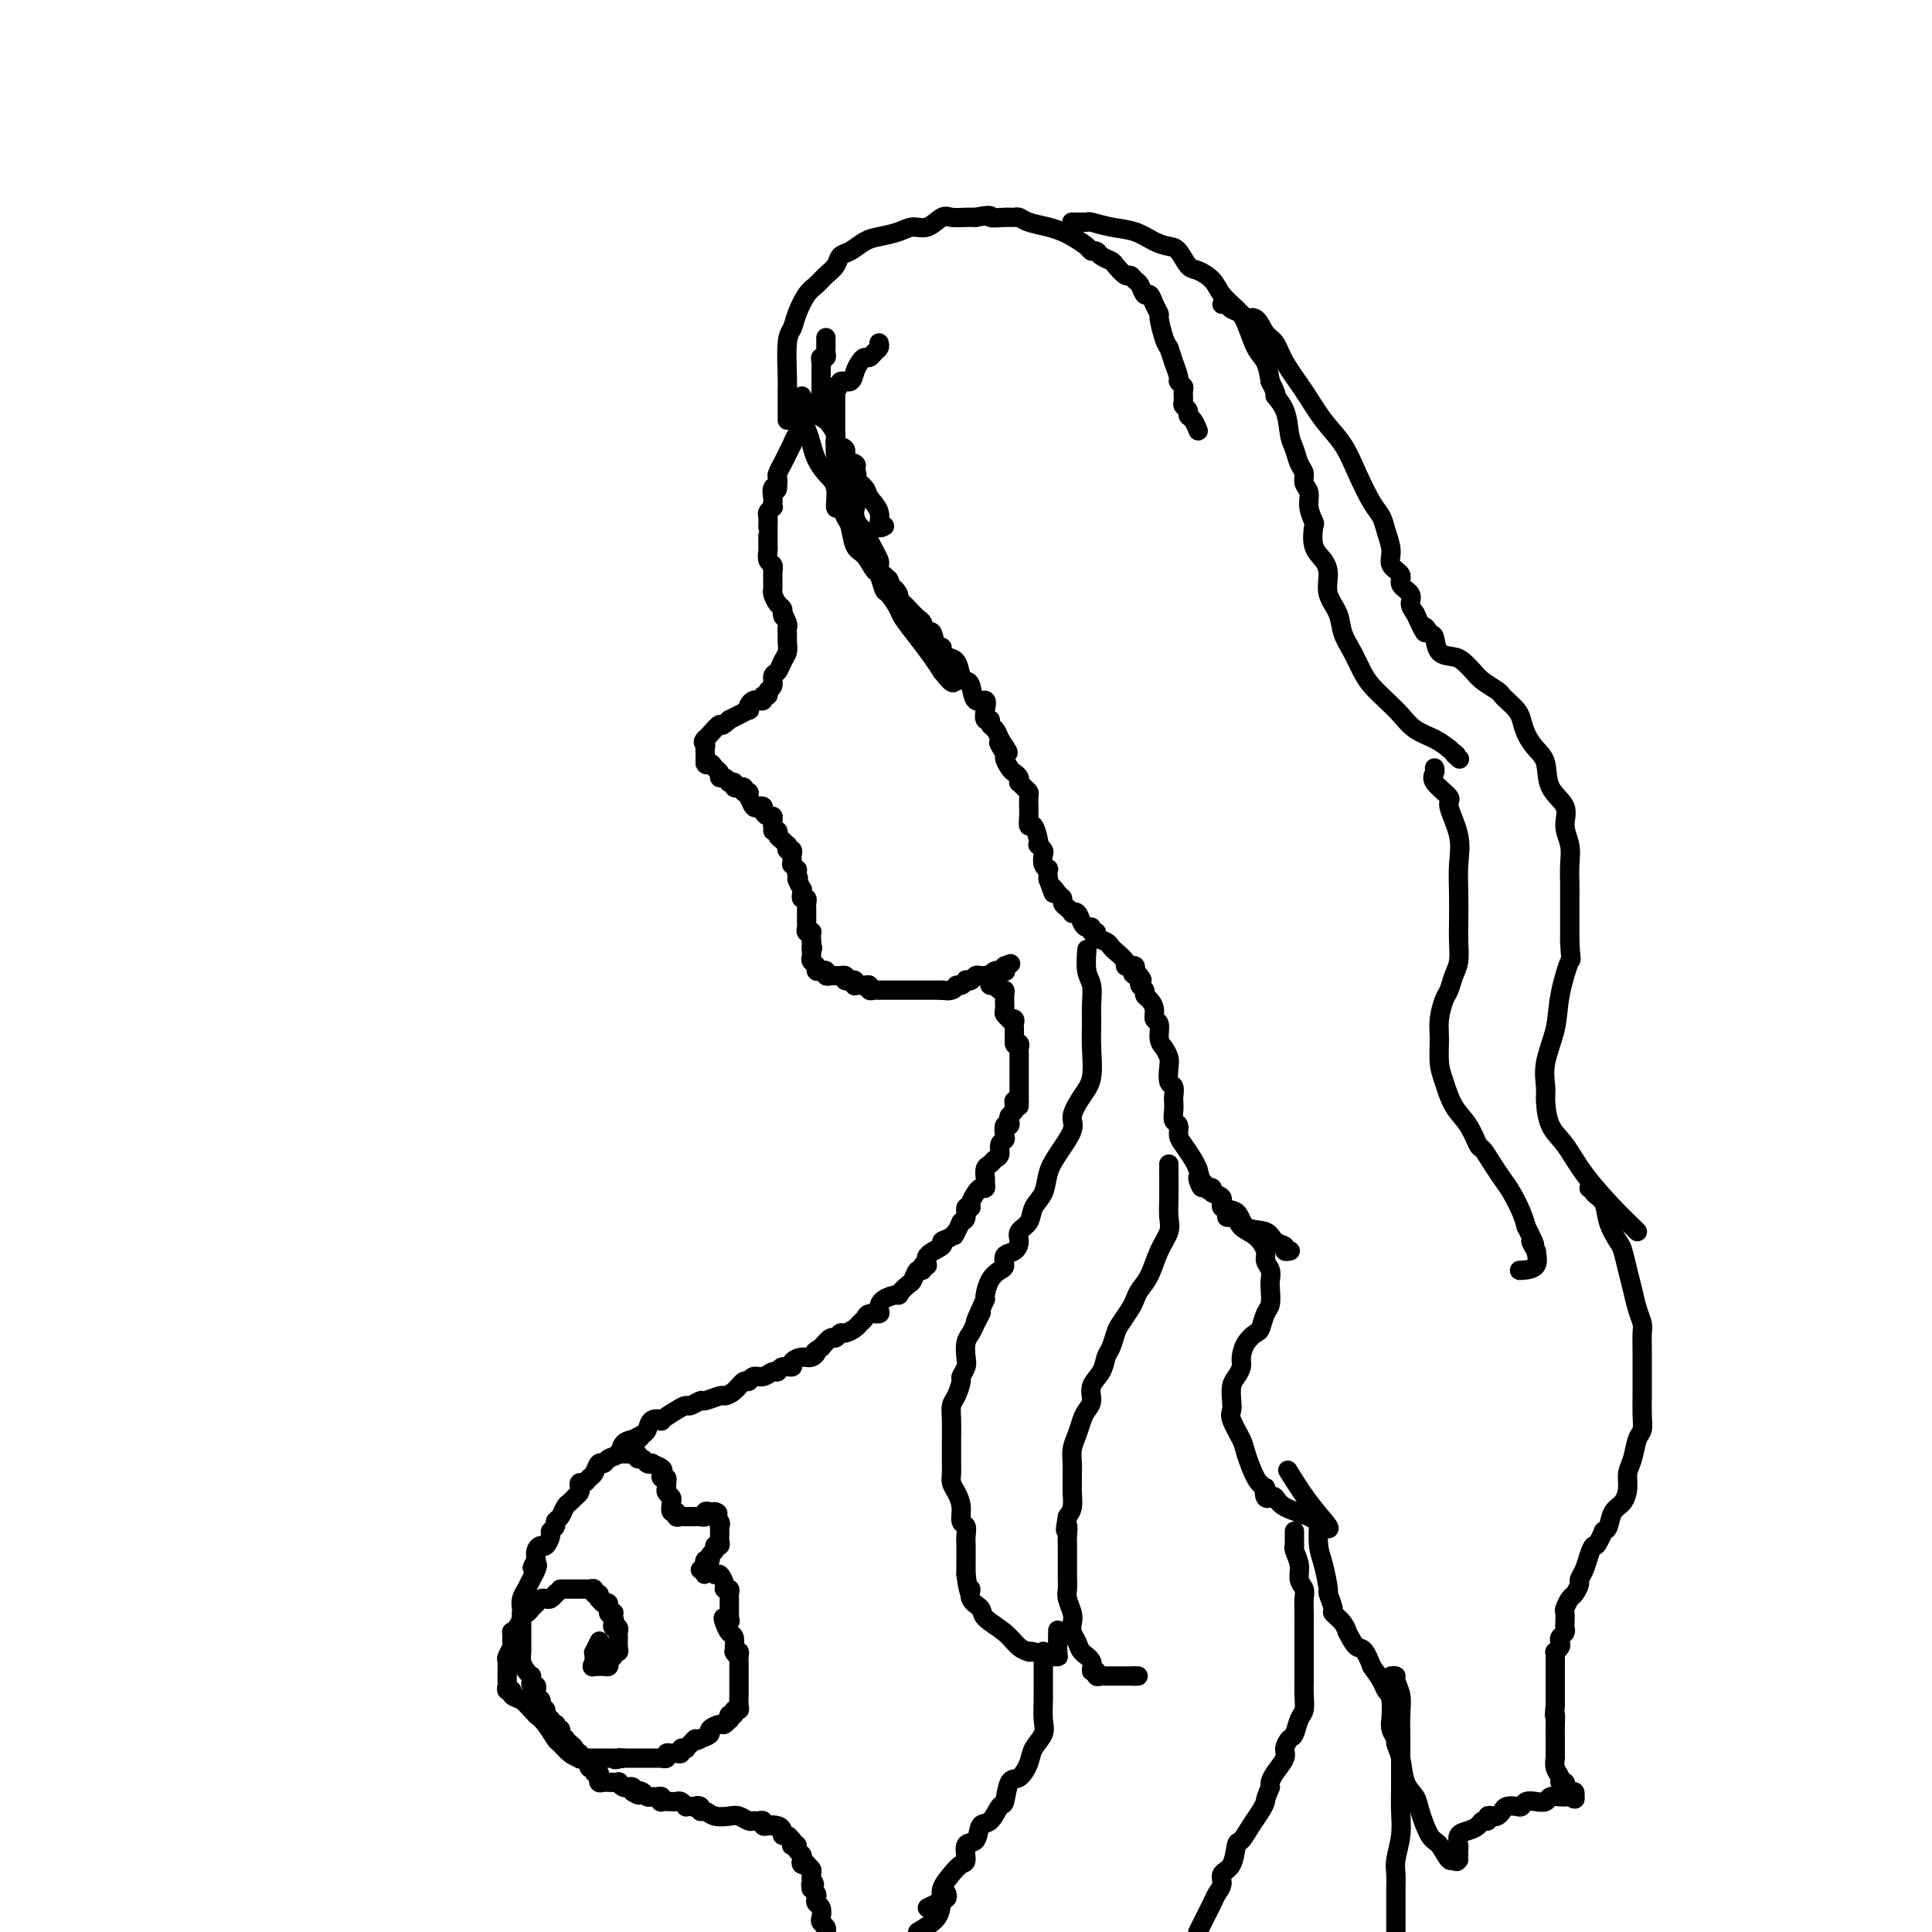 <svg viewBox='0 0 400 400' version='1.1' xmlns='http://www.w3.org/2000/svg' xmlns:xlink='http://www.w3.org/1999/xlink'><g fill='none' stroke='#000000' stroke-width='4' stroke-linecap='round' stroke-linejoin='round'><path d='M182,71c0.089,0.341 0.179,0.682 0,1c-0.179,0.318 -0.626,0.612 -1,1c-0.374,0.388 -0.677,0.868 -1,1c-0.323,0.132 -0.668,-0.086 -1,0c-0.332,0.086 -0.650,0.475 -1,1c-0.350,0.525 -0.732,1.187 -1,2c-0.268,0.813 -0.421,1.776 -1,2c-0.579,0.224 -1.584,-0.290 -2,0c-0.416,0.290 -0.244,1.386 -1,2c-0.756,0.614 -2.440,0.747 -3,1c-0.560,0.253 0.004,0.626 0,1c-0.004,0.374 -0.575,0.748 -1,1c-0.425,0.252 -0.705,0.381 -1,1c-0.295,0.619 -0.605,1.729 -1,2c-0.395,0.271 -0.876,-0.297 -1,0c-0.124,0.297 0.108,1.458 0,2c-0.108,0.542 -0.555,0.465 -1,1c-0.445,0.535 -0.889,1.683 -1,2c-0.111,0.317 0.110,-0.195 0,0c-0.110,0.195 -0.551,1.099 -1,2c-0.449,0.901 -0.905,1.799 -1,2c-0.095,0.201 0.170,-0.297 0,0c-0.170,0.297 -0.777,1.388 -1,2c-0.223,0.612 -0.064,0.746 0,1c0.064,0.254 0.032,0.627 0,1'/><path d='M161,100c-0.713,2.267 0.005,1.435 0,1c-0.005,-0.435 -0.732,-0.471 -1,0c-0.268,0.471 -0.075,1.450 0,2c0.075,0.550 0.034,0.671 0,1c-0.034,0.329 -0.062,0.866 0,1c0.062,0.134 0.213,-0.136 0,0c-0.213,0.136 -0.789,0.680 -1,1c-0.211,0.320 -0.057,0.418 0,1c0.057,0.582 0.015,1.648 0,2c-0.015,0.352 -0.004,-0.009 0,0c0.004,0.009 -0.000,0.387 0,1c0.000,0.613 0.004,1.459 0,2c-0.004,0.541 -0.015,0.776 0,1c0.015,0.224 0.057,0.438 0,1c-0.057,0.562 -0.211,1.473 0,2c0.211,0.527 0.789,0.670 1,1c0.211,0.330 0.057,0.848 0,1c-0.057,0.152 -0.016,-0.062 0,0c0.016,0.062 0.007,0.402 0,1c-0.007,0.598 -0.012,1.456 0,2c0.012,0.544 0.042,0.776 0,1c-0.042,0.224 -0.156,0.442 0,1c0.156,0.558 0.580,1.458 1,2c0.420,0.542 0.834,0.726 1,1c0.166,0.274 0.083,0.637 0,1'/><path d='M162,127c0.403,1.592 -0.088,0.072 0,0c0.088,-0.072 0.756,1.304 1,2c0.244,0.696 0.065,0.710 0,1c-0.065,0.290 -0.017,0.854 0,1c0.017,0.146 0.001,-0.127 0,0c-0.001,0.127 0.011,0.654 0,1c-0.011,0.346 -0.045,0.511 0,1c0.045,0.489 0.171,1.301 0,2c-0.171,0.699 -0.638,1.286 -1,2c-0.362,0.714 -0.618,1.554 -1,2c-0.382,0.446 -0.891,0.497 -1,1c-0.109,0.503 0.182,1.459 0,2c-0.182,0.541 -0.836,0.667 -1,1c-0.164,0.333 0.164,0.873 0,1c-0.164,0.127 -0.818,-0.159 -1,0c-0.182,0.159 0.108,0.765 0,1c-0.108,0.235 -0.616,0.101 -1,0c-0.384,-0.101 -0.645,-0.168 -1,0c-0.355,0.168 -0.805,0.570 -1,1c-0.195,0.430 -0.135,0.889 0,1c0.135,0.111 0.344,-0.124 0,0c-0.344,0.124 -1.241,0.607 -2,1c-0.759,0.393 -1.379,0.697 -2,1'/><path d='M151,149c-2.050,1.978 -1.674,0.922 -2,1c-0.326,0.078 -1.356,1.289 -2,2c-0.644,0.711 -0.904,0.922 -1,1c-0.096,0.078 -0.027,0.022 0,0c0.027,-0.022 0.014,-0.011 0,0'/><path d='M146,153c-0.774,0.798 -0.207,0.792 0,1c0.207,0.208 0.056,0.630 0,1c-0.056,0.370 -0.015,0.687 0,1c0.015,0.313 0.004,0.620 0,1c-0.004,0.380 -0.001,0.833 0,1c0.001,0.167 0.000,0.048 0,0c-0.000,-0.048 -0.000,-0.024 0,0'/><path d='M146,158c0.183,0.724 0.640,0.035 1,0c0.360,-0.035 0.622,0.583 1,1c0.378,0.417 0.872,0.634 1,1c0.128,0.366 -0.110,0.883 0,1c0.110,0.117 0.569,-0.166 1,0c0.431,0.166 0.833,0.780 1,1c0.167,0.220 0.100,0.045 0,0c-0.100,-0.045 -0.233,0.040 0,0c0.233,-0.040 0.833,-0.204 1,0c0.167,0.204 -0.100,0.776 0,1c0.100,0.224 0.565,0.099 1,0c0.435,-0.099 0.838,-0.171 1,0c0.162,0.171 0.081,0.586 0,1'/><path d='M154,164c1.461,0.859 1.112,0.006 1,0c-0.112,-0.006 0.012,0.835 0,1c-0.012,0.165 -0.162,-0.345 0,0c0.162,0.345 0.635,1.547 1,2c0.365,0.453 0.624,0.159 1,0c0.376,-0.159 0.871,-0.183 1,0c0.129,0.183 -0.109,0.575 0,1c0.109,0.425 0.565,0.884 1,1c0.435,0.116 0.849,-0.113 1,0c0.151,0.113 0.041,0.566 0,1c-0.041,0.434 -0.011,0.848 0,1c0.011,0.152 0.003,0.044 0,0c-0.003,-0.044 -0.002,-0.022 0,0'/><path d='M160,171c0.864,1.323 0.025,1.129 0,1c-0.025,-0.129 0.764,-0.193 1,0c0.236,0.193 -0.081,0.644 0,1c0.081,0.356 0.561,0.616 1,1c0.439,0.384 0.835,0.890 1,1c0.165,0.110 0.097,-0.178 0,0c-0.097,0.178 -0.222,0.822 0,1c0.222,0.178 0.790,-0.111 1,0c0.210,0.111 0.060,0.622 0,1c-0.060,0.378 -0.030,0.622 0,1c0.030,0.378 0.061,0.888 0,1c-0.061,0.112 -0.212,-0.176 0,0c0.212,0.176 0.788,0.817 1,1c0.212,0.183 0.061,-0.090 0,0c-0.061,0.090 -0.030,0.545 0,1'/><path d='M165,181c0.713,1.649 -0.006,0.772 0,1c0.006,0.228 0.737,1.563 1,2c0.263,0.437 0.056,-0.023 0,0c-0.056,0.023 0.037,0.531 0,1c-0.037,0.469 -0.206,0.900 0,1c0.206,0.100 0.787,-0.132 1,0c0.213,0.132 0.057,0.627 0,1c-0.057,0.373 -0.015,0.625 0,1c0.015,0.375 0.004,0.874 0,1c-0.004,0.126 -0.002,-0.120 0,0c0.002,0.120 0.004,0.607 0,1c-0.004,0.393 -0.015,0.693 0,1c0.015,0.307 0.057,0.621 0,1c-0.057,0.379 -0.211,0.823 0,1c0.211,0.177 0.789,0.089 1,0c0.211,-0.089 0.057,-0.178 0,0c-0.057,0.178 -0.016,0.622 0,1c0.016,0.378 0.008,0.689 0,1'/><path d='M168,195c0.464,2.328 0.123,1.149 0,1c-0.123,-0.149 -0.029,0.733 0,1c0.029,0.267 -0.007,-0.083 0,0c0.007,0.083 0.057,0.597 0,1c-0.057,0.403 -0.222,0.695 0,1c0.222,0.305 0.829,0.621 1,1c0.171,0.379 -0.095,0.819 0,1c0.095,0.181 0.550,0.101 1,0c0.450,-0.101 0.894,-0.223 1,0c0.106,0.223 -0.126,0.791 0,1c0.126,0.209 0.608,0.059 1,0c0.392,-0.059 0.693,-0.026 1,0c0.307,0.026 0.621,0.045 1,0c0.379,-0.045 0.823,-0.156 1,0c0.177,0.156 0.089,0.578 0,1'/><path d='M175,203c1.095,0.326 0.832,0.140 1,0c0.168,-0.140 0.766,-0.233 1,0c0.234,0.233 0.105,0.794 0,1c-0.105,0.206 -0.187,0.059 0,0c0.187,-0.059 0.641,-0.030 1,0c0.359,0.030 0.622,0.061 1,0c0.378,-0.061 0.871,-0.212 1,0c0.129,0.212 -0.106,0.789 0,1c0.106,0.211 0.553,0.057 1,0c0.447,-0.057 0.893,-0.015 1,0c0.107,0.015 -0.125,0.004 0,0c0.125,-0.004 0.607,-0.001 1,0c0.393,0.001 0.697,0.000 1,0c0.303,-0.000 0.605,-0.000 1,0c0.395,0.000 0.883,0.000 1,0c0.117,-0.000 -0.137,-0.000 0,0c0.137,0.000 0.666,0.000 1,0c0.334,-0.000 0.474,-0.000 1,0c0.526,0.000 1.436,0.000 2,0c0.564,-0.000 0.780,-0.000 1,0c0.220,0.000 0.444,0.000 1,0c0.556,-0.000 1.445,-0.000 2,0c0.555,0.000 0.778,0.000 1,0'/><path d='M195,205c2.986,0.292 0.450,0.022 0,0c-0.450,-0.022 1.185,0.204 2,0c0.815,-0.204 0.810,-0.838 1,-1c0.190,-0.162 0.576,0.149 1,0c0.424,-0.149 0.887,-0.758 1,-1c0.113,-0.242 -0.123,-0.117 0,0c0.123,0.117 0.607,0.227 1,0c0.393,-0.227 0.697,-0.792 1,-1c0.303,-0.208 0.605,-0.059 1,0c0.395,0.059 0.884,0.030 1,0c0.116,-0.030 -0.141,-0.060 0,0c0.141,0.060 0.679,0.209 1,0c0.321,-0.209 0.426,-0.778 1,-1c0.574,-0.222 1.616,-0.098 2,0c0.384,0.098 0.110,0.171 0,0c-0.110,-0.171 -0.055,-0.585 0,-1'/><path d='M208,200c2.167,-0.833 1.083,-0.417 0,0'/><path d='M173,80c0.000,0.333 0.000,0.667 0,1c-0.000,0.333 -0.000,0.666 0,1c0.000,0.334 0.000,0.668 0,1c-0.000,0.332 -0.000,0.660 0,1c0.000,0.340 0.000,0.692 0,1c-0.000,0.308 -0.001,0.572 0,1c0.001,0.428 0.003,1.020 0,2c-0.003,0.980 -0.011,2.349 0,3c0.011,0.651 0.041,0.584 0,1c-0.041,0.416 -0.152,1.313 0,2c0.152,0.687 0.566,1.162 1,2c0.434,0.838 0.887,2.037 1,3c0.113,0.963 -0.114,1.689 0,2c0.114,0.311 0.569,0.206 1,1c0.431,0.794 0.836,2.488 1,3c0.164,0.512 0.085,-0.158 0,0c-0.085,0.158 -0.178,1.144 0,2c0.178,0.856 0.626,1.581 1,2c0.374,0.419 0.675,0.532 1,1c0.325,0.468 0.674,1.290 1,2c0.326,0.710 0.629,1.306 1,2c0.371,0.694 0.811,1.485 1,2c0.189,0.515 0.128,0.754 0,1c-0.128,0.246 -0.322,0.499 0,1c0.322,0.501 1.161,1.251 2,2'/><path d='M184,120c1.864,4.427 1.023,2.494 1,2c-0.023,-0.494 0.771,0.449 1,1c0.229,0.551 -0.107,0.709 0,1c0.107,0.291 0.659,0.713 1,1c0.341,0.287 0.473,0.438 1,1c0.527,0.562 1.450,1.535 2,2c0.550,0.465 0.726,0.421 1,1c0.274,0.579 0.647,1.780 1,2c0.353,0.220 0.685,-0.540 1,0c0.315,0.540 0.613,2.380 1,3c0.387,0.620 0.863,0.019 1,0c0.137,-0.019 -0.066,0.545 0,1c0.066,0.455 0.399,0.802 1,1c0.601,0.198 1.469,0.247 2,1c0.531,0.753 0.724,2.211 1,3c0.276,0.789 0.635,0.911 1,1c0.365,0.089 0.738,0.147 1,1c0.262,0.853 0.414,2.501 1,3c0.586,0.499 1.606,-0.150 2,0c0.394,0.150 0.161,1.100 0,2c-0.161,0.900 -0.250,1.749 0,2c0.250,0.251 0.840,-0.098 1,0c0.160,0.098 -0.111,0.642 0,1c0.111,0.358 0.603,0.531 1,1c0.397,0.469 0.698,1.235 1,2'/><path d='M207,153c3.494,5.219 0.729,1.766 0,1c-0.729,-0.766 0.579,1.157 1,2c0.421,0.843 -0.045,0.608 0,1c0.045,0.392 0.600,1.411 1,2c0.400,0.589 0.646,0.749 1,1c0.354,0.251 0.817,0.592 1,1c0.183,0.408 0.088,0.882 0,1c-0.088,0.118 -0.167,-0.119 0,0c0.167,0.119 0.581,0.596 1,1c0.419,0.404 0.845,0.737 1,1c0.155,0.263 0.041,0.457 0,1c-0.041,0.543 -0.008,1.435 0,2c0.008,0.565 -0.008,0.803 0,1c0.008,0.197 0.041,0.354 0,1c-0.041,0.646 -0.156,1.780 0,2c0.156,0.220 0.581,-0.474 1,0c0.419,0.474 0.830,2.115 1,3c0.170,0.885 0.097,1.014 0,1c-0.097,-0.014 -0.218,-0.171 0,0c0.218,0.171 0.776,0.671 1,1c0.224,0.329 0.112,0.486 0,1c-0.112,0.514 -0.226,1.385 0,2c0.226,0.615 0.792,0.973 1,1c0.208,0.027 0.060,-0.278 0,0c-0.060,0.278 -0.030,1.139 0,2'/><path d='M217,182c1.730,4.891 1.055,2.620 1,2c-0.055,-0.620 0.511,0.412 1,1c0.489,0.588 0.901,0.732 1,1c0.099,0.268 -0.114,0.658 0,1c0.114,0.342 0.555,0.634 1,1c0.445,0.366 0.892,0.806 1,1c0.108,0.194 -0.125,0.142 0,0c0.125,-0.142 0.607,-0.374 1,0c0.393,0.374 0.698,1.353 1,2c0.302,0.647 0.601,0.961 1,1c0.399,0.039 0.898,-0.197 1,0c0.102,0.197 -0.194,0.826 0,1c0.194,0.174 0.879,-0.107 1,0c0.121,0.107 -0.321,0.604 0,1c0.321,0.396 1.404,0.693 2,1c0.596,0.307 0.703,0.625 1,1c0.297,0.375 0.783,0.808 1,1c0.217,0.192 0.166,0.143 0,0c-0.166,-0.143 -0.447,-0.379 0,0c0.447,0.379 1.623,1.372 2,2c0.377,0.628 -0.043,0.890 0,1c0.043,0.110 0.550,0.068 1,0c0.450,-0.068 0.843,-0.162 1,0c0.157,0.162 0.079,0.581 0,1'/><path d='M235,201c2.802,3.179 0.807,1.625 0,1c-0.807,-0.625 -0.427,-0.322 0,0c0.427,0.322 0.902,0.663 1,1c0.098,0.337 -0.180,0.670 0,1c0.180,0.330 0.818,0.656 1,1c0.182,0.344 -0.091,0.706 0,1c0.091,0.294 0.545,0.519 1,1c0.455,0.481 0.909,1.217 1,2c0.091,0.783 -0.182,1.614 0,2c0.182,0.386 0.820,0.329 1,1c0.180,0.671 -0.096,2.071 0,3c0.096,0.929 0.565,1.385 1,2c0.435,0.615 0.834,1.387 1,2c0.166,0.613 0.097,1.067 0,2c-0.097,0.933 -0.222,2.347 0,3c0.222,0.653 0.790,0.546 1,1c0.210,0.454 0.060,1.469 0,2c-0.060,0.531 -0.031,0.579 0,1c0.031,0.421 0.063,1.214 0,2c-0.063,0.786 -0.220,1.565 0,2c0.220,0.435 0.819,0.525 1,1c0.181,0.475 -0.055,1.333 0,2c0.055,0.667 0.399,1.141 1,2c0.601,0.859 1.457,2.103 2,3c0.543,0.897 0.771,1.449 1,2'/><path d='M248,242c1.885,6.675 0.096,2.864 0,2c-0.096,-0.864 1.499,1.220 2,2c0.501,0.780 -0.093,0.255 0,0c0.093,-0.255 0.872,-0.239 1,0c0.128,0.239 -0.396,0.702 0,1c0.396,0.298 1.713,0.432 2,1c0.287,0.568 -0.457,1.571 0,2c0.457,0.429 2.116,0.286 3,1c0.884,0.714 0.992,2.286 2,3c1.008,0.714 2.915,0.570 4,1c1.085,0.430 1.349,1.436 2,2c0.651,0.564 1.690,0.687 2,1c0.310,0.313 -0.109,0.815 0,1c0.109,0.185 0.745,0.053 1,0c0.255,-0.053 0.127,-0.026 0,0'/><path d='M205,203c-0.091,0.455 -0.182,0.909 0,1c0.182,0.091 0.637,-0.183 1,0c0.363,0.183 0.633,0.823 1,1c0.367,0.177 0.831,-0.107 1,0c0.169,0.107 0.044,0.606 0,1c-0.044,0.394 -0.008,0.684 0,1c0.008,0.316 -0.013,0.659 0,1c0.013,0.341 0.060,0.679 0,1c-0.060,0.321 -0.226,0.625 0,1c0.226,0.375 0.845,0.822 1,1c0.155,0.178 -0.155,0.089 0,0c0.155,-0.089 0.773,-0.178 1,0c0.227,0.178 0.061,0.622 0,1c-0.061,0.378 -0.016,0.689 0,1c0.016,0.311 0.004,0.622 0,1c-0.004,0.378 -0.001,0.822 0,1c0.001,0.178 0.001,0.089 0,0'/><path d='M210,215c0.713,2.096 -0.005,1.336 0,1c0.005,-0.336 0.733,-0.249 1,0c0.267,0.249 0.071,0.658 0,1c-0.071,0.342 -0.019,0.616 0,1c0.019,0.384 0.005,0.876 0,1c-0.005,0.124 -0.001,-0.122 0,0c0.001,0.122 0.000,0.611 0,1c-0.000,0.389 -0.000,0.678 0,1c0.000,0.322 0.000,0.678 0,1c-0.000,0.322 -0.000,0.611 0,1c0.000,0.389 0.000,0.877 0,1c-0.000,0.123 -0.000,-0.121 0,0c0.000,0.121 0.000,0.606 0,1c-0.000,0.394 -0.000,0.697 0,1c0.000,0.303 0.000,0.607 0,1c-0.000,0.393 -0.000,0.875 0,1c0.000,0.125 0.000,-0.107 0,0c-0.000,0.107 -0.000,0.554 0,1'/><path d='M211,228c-0.425,0.024 -0.850,0.048 -1,0c-0.150,-0.048 -0.026,-0.168 0,0c0.026,0.168 -0.044,0.624 0,1c0.044,0.376 0.204,0.673 0,1c-0.204,0.327 -0.773,0.683 -1,1c-0.227,0.317 -0.112,0.596 0,1c0.112,0.404 0.222,0.933 0,1c-0.222,0.067 -0.777,-0.329 -1,0c-0.223,0.329 -0.115,1.383 0,2c0.115,0.617 0.238,0.795 0,1c-0.238,0.205 -0.838,0.435 -1,1c-0.162,0.565 0.114,1.465 0,2c-0.114,0.535 -0.619,0.706 -1,1c-0.381,0.294 -0.637,0.710 -1,1c-0.363,0.290 -0.832,0.456 -1,1c-0.168,0.544 -0.034,1.468 0,2c0.034,0.532 -0.034,0.671 0,1c0.034,0.329 0.168,0.849 0,1c-0.168,0.151 -0.637,-0.066 -1,0c-0.363,0.066 -0.618,0.417 -1,1c-0.382,0.583 -0.890,1.399 -1,2c-0.110,0.601 0.177,0.986 0,1c-0.177,0.014 -0.817,-0.342 -1,0c-0.183,0.342 0.091,1.384 0,2c-0.091,0.616 -0.545,0.808 -1,1'/><path d='M199,253c-2.058,4.273 -1.204,2.457 -1,2c0.204,-0.457 -0.242,0.446 -1,1c-0.758,0.554 -1.829,0.760 -2,1c-0.171,0.240 0.557,0.513 0,1c-0.557,0.487 -2.401,1.186 -3,2c-0.599,0.814 0.046,1.742 0,2c-0.046,0.258 -0.785,-0.153 -1,0c-0.215,0.153 0.092,0.872 0,1c-0.092,0.128 -0.582,-0.334 -1,0c-0.418,0.334 -0.763,1.465 -1,2c-0.237,0.535 -0.365,0.476 -1,1c-0.635,0.524 -1.776,1.633 -2,2c-0.224,0.367 0.469,-0.008 0,0c-0.469,0.008 -2.100,0.397 -3,1c-0.900,0.603 -1.067,1.418 -1,2c0.067,0.582 0.370,0.929 0,1c-0.370,0.071 -1.412,-0.135 -2,0c-0.588,0.135 -0.721,0.609 -1,1c-0.279,0.391 -0.705,0.697 -1,1c-0.295,0.303 -0.460,0.601 -1,1c-0.540,0.399 -1.457,0.897 -2,1c-0.543,0.103 -0.713,-0.189 -1,0c-0.287,0.189 -0.693,0.859 -1,1c-0.307,0.141 -0.516,-0.245 -1,0c-0.484,0.245 -1.242,1.123 -2,2'/><path d='M170,279c-2.045,1.246 -1.159,0.860 -1,1c0.159,0.140 -0.409,0.807 -1,1c-0.591,0.193 -1.205,-0.088 -2,0c-0.795,0.088 -1.770,0.544 -2,1c-0.230,0.456 0.287,0.911 0,1c-0.287,0.089 -1.376,-0.187 -2,0c-0.624,0.187 -0.783,0.839 -1,1c-0.217,0.161 -0.491,-0.169 -1,0c-0.509,0.169 -1.252,0.836 -2,1c-0.748,0.164 -1.500,-0.176 -2,0c-0.500,0.176 -0.748,0.869 -1,1c-0.252,0.131 -0.509,-0.301 -1,0c-0.491,0.301 -1.216,1.333 -2,2c-0.784,0.667 -1.629,0.967 -2,1c-0.371,0.033 -0.270,-0.202 -1,0c-0.730,0.202 -2.291,0.840 -3,1c-0.709,0.160 -0.566,-0.160 -1,0c-0.434,0.160 -1.445,0.800 -2,1c-0.555,0.200 -0.653,-0.039 -1,0c-0.347,0.039 -0.944,0.357 -2,1c-1.056,0.643 -2.573,1.612 -3,2c-0.427,0.388 0.236,0.197 0,0c-0.236,-0.197 -1.371,-0.399 -2,0c-0.629,0.399 -0.751,1.400 -1,2c-0.249,0.600 -0.624,0.800 -1,1'/><path d='M133,297c-5.920,3.019 -2.220,1.568 -1,1c1.220,-0.568 -0.040,-0.253 -1,0c-0.960,0.253 -1.619,0.444 -2,1c-0.381,0.556 -0.483,1.476 -1,2c-0.517,0.524 -1.448,0.651 -2,1c-0.552,0.349 -0.725,0.921 -1,1c-0.275,0.079 -0.652,-0.333 -1,0c-0.348,0.333 -0.668,1.413 -1,2c-0.332,0.587 -0.677,0.682 -1,1c-0.323,0.318 -0.626,0.859 -1,1c-0.374,0.141 -0.821,-0.117 -1,0c-0.179,0.117 -0.089,0.608 0,1c0.089,0.392 0.179,0.686 0,1c-0.179,0.314 -0.626,0.647 -1,1c-0.374,0.353 -0.673,0.724 -1,1c-0.327,0.276 -0.680,0.455 -1,1c-0.320,0.545 -0.607,1.454 -1,2c-0.393,0.546 -0.893,0.728 -1,1c-0.107,0.272 0.179,0.632 0,1c-0.179,0.368 -0.822,0.742 -1,1c-0.178,0.258 0.110,0.401 0,1c-0.110,0.599 -0.617,1.655 -1,2c-0.383,0.345 -0.642,-0.023 -1,0c-0.358,0.023 -0.817,0.435 -1,1c-0.183,0.565 -0.092,1.282 0,2'/><path d='M111,323c-1.559,2.664 -0.455,1.325 0,1c0.455,-0.325 0.262,0.363 0,1c-0.262,0.637 -0.592,1.221 -1,2c-0.408,0.779 -0.894,1.753 -1,2c-0.106,0.247 0.168,-0.233 0,0c-0.168,0.233 -0.777,1.180 -1,2c-0.223,0.820 -0.060,1.513 0,2c0.060,0.487 0.016,0.768 0,1c-0.016,0.232 -0.004,0.414 0,1c0.004,0.586 0.000,1.574 0,2c-0.000,0.426 0.003,0.289 0,1c-0.003,0.711 -0.011,2.272 0,3c0.011,0.728 0.041,0.625 0,1c-0.041,0.375 -0.154,1.227 0,2c0.154,0.773 0.576,1.465 1,2c0.424,0.535 0.849,0.913 1,1c0.151,0.087 0.026,-0.118 0,0c-0.026,0.118 0.046,0.557 0,1c-0.046,0.443 -0.208,0.889 0,1c0.208,0.111 0.788,-0.115 1,0c0.212,0.115 0.057,0.569 0,1c-0.057,0.431 -0.016,0.837 0,1c0.016,0.163 0.008,0.081 0,0'/><path d='M111,351c0.399,3.333 -0.104,1.666 0,1c0.104,-0.666 0.817,-0.332 1,0c0.183,0.332 -0.162,0.662 0,1c0.162,0.338 0.832,0.683 1,1c0.168,0.317 -0.165,0.606 0,1c0.165,0.394 0.828,0.894 1,1c0.172,0.106 -0.146,-0.183 0,0c0.146,0.183 0.757,0.836 1,1c0.243,0.164 0.116,-0.163 0,0c-0.116,0.163 -0.223,0.814 0,1c0.223,0.186 0.777,-0.095 1,0c0.223,0.095 0.115,0.564 0,1c-0.115,0.436 -0.237,0.838 0,1c0.237,0.162 0.834,0.085 1,0c0.166,-0.085 -0.100,-0.177 0,0c0.100,0.177 0.565,0.625 1,1c0.435,0.375 0.838,0.679 1,1c0.162,0.321 0.081,0.661 0,1'/><path d='M119,363c1.467,1.797 1.133,0.288 1,0c-0.133,-0.288 -0.065,0.645 0,1c0.065,0.355 0.127,0.133 0,0c-0.127,-0.133 -0.441,-0.175 0,0c0.441,0.175 1.639,0.568 2,1c0.361,0.432 -0.113,0.905 0,1c0.113,0.095 0.815,-0.186 1,0c0.185,0.186 -0.147,0.838 0,1c0.147,0.162 0.774,-0.167 1,0c0.226,0.167 0.051,0.829 0,1c-0.051,0.171 0.023,-0.150 0,0c-0.023,0.150 -0.142,0.773 0,1c0.142,0.227 0.545,0.060 1,0c0.455,-0.060 0.962,-0.012 1,0c0.038,0.012 -0.393,-0.011 0,0c0.393,0.011 1.612,0.055 2,0c0.388,-0.055 -0.053,-0.208 0,0c0.053,0.208 0.602,0.777 1,1c0.398,0.223 0.646,0.098 1,0c0.354,-0.098 0.816,-0.171 1,0c0.184,0.171 0.092,0.585 0,1'/><path d='M131,371c2.035,1.254 1.122,0.389 1,0c-0.122,-0.389 0.545,-0.301 1,0c0.455,0.301 0.697,0.817 1,1c0.303,0.183 0.668,0.035 1,0c0.332,-0.035 0.632,0.043 1,0c0.368,-0.043 0.806,-0.207 1,0c0.194,0.207 0.146,0.787 0,1c-0.146,0.213 -0.389,0.061 0,0c0.389,-0.061 1.410,-0.030 2,0c0.590,0.030 0.749,0.061 1,0c0.251,-0.061 0.593,-0.212 1,0c0.407,0.212 0.879,0.788 1,1c0.121,0.212 -0.108,0.061 0,0c0.108,-0.061 0.554,-0.030 1,0'/><path d='M143,374c2.019,0.482 1.068,0.185 1,0c-0.068,-0.185 0.748,-0.260 1,0c0.252,0.260 -0.060,0.853 0,1c0.060,0.147 0.492,-0.153 1,0c0.508,0.153 1.092,0.759 2,1c0.908,0.241 2.141,0.117 3,0c0.859,-0.117 1.344,-0.229 2,0c0.656,0.229 1.481,0.797 2,1c0.519,0.203 0.730,0.040 1,0c0.270,-0.040 0.597,0.042 1,0c0.403,-0.042 0.881,-0.207 1,0c0.119,0.207 -0.122,0.787 0,1c0.122,0.213 0.606,0.061 1,0c0.394,-0.061 0.697,-0.030 1,0'/><path d='M160,378c2.586,0.630 0.552,0.206 0,0c-0.552,-0.206 0.378,-0.195 1,0c0.622,0.195 0.937,0.573 1,1c0.063,0.427 -0.126,0.903 0,1c0.126,0.097 0.569,-0.184 1,0c0.431,0.184 0.852,0.833 1,1c0.148,0.167 0.025,-0.148 0,0c-0.025,0.148 0.050,0.761 0,1c-0.050,0.239 -0.223,0.105 0,0c0.223,-0.105 0.843,-0.182 1,0c0.157,0.182 -0.150,0.623 0,1c0.150,0.377 0.757,0.689 1,1c0.243,0.311 0.121,0.622 0,1c-0.121,0.378 -0.243,0.822 0,1c0.243,0.178 0.850,0.090 1,0c0.150,-0.090 -0.156,-0.182 0,0c0.156,0.182 0.774,0.636 1,1c0.226,0.364 0.061,0.636 0,1c-0.061,0.364 -0.017,0.818 0,1c0.017,0.182 0.009,0.091 0,0'/><path d='M168,389c1.233,1.864 0.317,1.024 0,1c-0.317,-0.024 -0.033,0.767 0,1c0.033,0.233 -0.184,-0.093 0,0c0.184,0.093 0.767,0.606 1,1c0.233,0.394 0.114,0.669 0,1c-0.114,0.331 -0.223,0.719 0,1c0.223,0.281 0.778,0.457 1,1c0.222,0.543 0.111,1.455 0,2c-0.111,0.545 -0.222,0.724 0,1c0.222,0.276 0.778,0.650 1,1c0.222,0.350 0.111,0.675 0,1'/><path d='M128,301c-0.089,-0.001 -0.177,-0.001 0,0c0.177,0.001 0.621,0.004 1,0c0.379,-0.004 0.693,-0.016 1,0c0.307,0.016 0.607,0.061 1,0c0.393,-0.061 0.880,-0.226 1,0c0.120,0.226 -0.128,0.844 0,1c0.128,0.156 0.630,-0.151 1,0c0.370,0.151 0.607,0.761 1,1c0.393,0.239 0.941,0.106 1,0c0.059,-0.106 -0.373,-0.187 0,0c0.373,0.187 1.550,0.642 2,1c0.450,0.358 0.173,0.621 0,1c-0.173,0.379 -0.244,0.875 0,1c0.244,0.125 0.801,-0.121 1,0c0.199,0.121 0.039,0.610 0,1c-0.039,0.390 0.042,0.682 0,1c-0.042,0.318 -0.207,0.663 0,1c0.207,0.337 0.787,0.668 1,1c0.213,0.332 0.061,0.666 0,1c-0.061,0.334 -0.030,0.667 0,1'/><path d='M139,312c0.326,1.173 0.143,0.104 0,0c-0.143,-0.104 -0.244,0.757 0,1c0.244,0.243 0.834,-0.131 1,0c0.166,0.131 -0.092,0.767 0,1c0.092,0.233 0.535,0.062 1,0c0.465,-0.062 0.952,-0.016 1,0c0.048,0.016 -0.342,0.000 0,0c0.342,-0.000 1.415,0.014 2,0c0.585,-0.014 0.682,-0.056 1,0c0.318,0.056 0.859,0.211 1,0c0.141,-0.211 -0.116,-0.788 0,-1c0.116,-0.212 0.605,-0.061 1,0c0.395,0.061 0.698,0.030 1,0'/><path d='M148,313c1.332,0.338 0.161,0.682 0,1c-0.161,0.318 0.689,0.610 1,1c0.311,0.390 0.083,0.878 0,1c-0.083,0.122 -0.021,-0.121 0,0c0.021,0.121 0.002,0.606 0,1c-0.002,0.394 0.015,0.697 0,1c-0.015,0.303 -0.061,0.606 0,1c0.061,0.394 0.227,0.880 0,1c-0.227,0.120 -0.849,-0.127 -1,0c-0.151,0.127 0.170,0.626 0,1c-0.170,0.374 -0.830,0.621 -1,1c-0.170,0.379 0.152,0.890 0,1c-0.152,0.110 -0.777,-0.181 -1,0c-0.223,0.181 -0.043,0.833 0,1c0.043,0.167 -0.050,-0.151 0,0c0.050,0.151 0.244,0.771 0,1c-0.244,0.229 -0.927,0.065 -1,0c-0.073,-0.065 0.463,-0.033 1,0'/><path d='M146,325c-0.297,1.852 -0.038,0.480 0,0c0.038,-0.480 -0.143,-0.070 0,0c0.143,0.070 0.612,-0.202 1,0c0.388,0.202 0.696,0.876 1,1c0.304,0.124 0.603,-0.304 1,0c0.397,0.304 0.891,1.339 1,2c0.109,0.661 -0.167,0.949 0,1c0.167,0.051 0.777,-0.136 1,0c0.223,0.136 0.060,0.596 0,1c-0.060,0.404 -0.016,0.752 0,1c0.016,0.248 0.004,0.396 0,1c-0.004,0.604 -0.001,1.663 0,2c0.001,0.337 0.000,-0.046 0,0c-0.000,0.046 -0.000,0.523 0,1'/><path d='M151,335c0.559,1.517 -0.544,0.310 -1,0c-0.456,-0.310 -0.267,0.278 0,1c0.267,0.722 0.610,1.579 1,2c0.390,0.421 0.826,0.406 1,1c0.174,0.594 0.087,1.797 0,3'/><path d='M152,342c0.381,1.035 0.834,0.122 1,0c0.166,-0.122 0.044,0.546 0,1c-0.044,0.454 -0.012,0.695 0,1c0.012,0.305 0.003,0.673 0,1c-0.003,0.327 -0.001,0.612 0,1c0.001,0.388 0.000,0.877 0,1c-0.000,0.123 -0.000,-0.120 0,0c0.000,0.120 0.000,0.605 0,1c-0.000,0.395 -0.000,0.701 0,1c0.000,0.299 0.001,0.592 0,1c-0.001,0.408 -0.004,0.931 0,1c0.004,0.069 0.016,-0.317 0,0c-0.016,0.317 -0.061,1.338 0,2c0.061,0.662 0.226,0.966 0,1c-0.226,0.034 -0.844,-0.202 -1,0c-0.156,0.202 0.151,0.843 0,1c-0.151,0.157 -0.760,-0.169 -1,0c-0.240,0.169 -0.111,0.833 0,1c0.111,0.167 0.203,-0.162 0,0c-0.203,0.162 -0.701,0.817 -1,1c-0.299,0.183 -0.400,-0.106 -1,0c-0.600,0.106 -1.700,0.605 -2,1c-0.300,0.395 0.200,0.684 0,1c-0.200,0.316 -1.100,0.658 -2,1'/><path d='M145,360c-1.421,0.883 -0.973,0.092 -1,0c-0.027,-0.092 -0.528,0.515 -1,1c-0.472,0.485 -0.914,0.848 -1,1c-0.086,0.152 0.185,0.094 0,0c-0.185,-0.094 -0.824,-0.222 -1,0c-0.176,0.222 0.112,0.795 0,1c-0.112,0.205 -0.622,0.041 -1,0c-0.378,-0.041 -0.622,0.042 -1,0c-0.378,-0.042 -0.889,-0.207 -1,0c-0.111,0.207 0.179,0.788 0,1c-0.179,0.212 -0.827,0.057 -1,0c-0.173,-0.057 0.127,-0.015 0,0c-0.127,0.015 -0.682,0.004 -1,0c-0.318,-0.004 -0.400,-0.001 -1,0c-0.600,0.001 -1.719,0.000 -2,0c-0.281,-0.000 0.275,-0.000 0,0c-0.275,0.000 -1.382,0.000 -2,0c-0.618,-0.000 -0.748,-0.000 -1,0c-0.252,0.000 -0.626,0.000 -1,0'/><path d='M129,364c-2.714,0.619 -1.501,0.166 -1,0c0.501,-0.166 0.288,-0.044 0,0c-0.288,0.044 -0.651,0.012 -1,0c-0.349,-0.012 -0.685,-0.003 -1,0c-0.315,0.003 -0.609,0.001 -1,0c-0.391,-0.001 -0.878,-0.000 -1,0c-0.122,0.000 0.123,0.001 0,0c-0.123,-0.001 -0.613,-0.002 -1,0c-0.387,0.002 -0.671,0.007 -1,0c-0.329,-0.007 -0.703,-0.028 -1,0c-0.297,0.028 -0.516,0.103 -1,0c-0.484,-0.103 -1.232,-0.384 -2,-1c-0.768,-0.616 -1.556,-1.567 -2,-2c-0.444,-0.433 -0.543,-0.347 -1,-1c-0.457,-0.653 -1.274,-2.044 -2,-3c-0.726,-0.956 -1.363,-1.478 -2,-2'/><path d='M111,355c-1.946,-2.028 -2.311,-2.599 -3,-3c-0.689,-0.401 -1.701,-0.632 -2,-1c-0.299,-0.368 0.116,-0.872 0,-1c-0.116,-0.128 -0.763,0.122 -1,0c-0.237,-0.122 -0.063,-0.614 0,-1c0.063,-0.386 0.016,-0.666 0,-1c-0.016,-0.334 -0.000,-0.724 0,-1c0.000,-0.276 -0.014,-0.440 0,-1c0.014,-0.560 0.057,-1.517 0,-2c-0.057,-0.483 -0.212,-0.493 0,-1c0.212,-0.507 0.792,-1.511 1,-2c0.208,-0.489 0.046,-0.463 0,-1c-0.046,-0.537 0.025,-1.636 0,-2c-0.025,-0.364 -0.147,0.008 0,0c0.147,-0.008 0.564,-0.398 1,-1c0.436,-0.602 0.890,-1.418 1,-2c0.110,-0.582 -0.125,-0.930 0,-1c0.125,-0.070 0.611,0.139 1,0c0.389,-0.139 0.681,-0.625 1,-1c0.319,-0.375 0.663,-0.640 1,-1c0.337,-0.360 0.665,-0.815 1,-1c0.335,-0.185 0.677,-0.101 1,0c0.323,0.101 0.625,0.220 1,0c0.375,-0.220 0.821,-0.777 1,-1c0.179,-0.223 0.089,-0.111 0,0'/><path d='M115,330c1.262,-1.000 0.916,-1.000 1,-1c0.084,0.000 0.596,0.000 1,0c0.404,-0.000 0.700,-0.000 1,0c0.300,0.000 0.605,0.000 1,0c0.395,-0.000 0.880,-0.001 1,0c0.120,0.001 -0.127,0.004 0,0c0.127,-0.004 0.626,-0.016 1,0c0.374,0.016 0.622,0.061 1,0c0.378,-0.061 0.885,-0.228 1,0c0.115,0.228 -0.163,0.850 0,1c0.163,0.150 0.766,-0.172 1,0c0.234,0.172 0.100,0.838 0,1c-0.100,0.162 -0.167,-0.181 0,0c0.167,0.181 0.567,0.885 1,1c0.433,0.115 0.901,-0.359 1,0c0.099,0.359 -0.169,1.550 0,2c0.169,0.450 0.776,0.160 1,0c0.224,-0.160 0.064,-0.188 0,0c-0.064,0.188 -0.032,0.594 0,1'/><path d='M127,335c0.480,0.936 0.181,0.775 0,1c-0.181,0.225 -0.245,0.837 0,1c0.245,0.163 0.799,-0.124 1,0c0.201,0.124 0.050,0.659 0,1c-0.050,0.341 0.002,0.488 0,1c-0.002,0.512 -0.057,1.390 0,2c0.057,0.610 0.225,0.951 0,1c-0.225,0.049 -0.844,-0.193 -1,0c-0.156,0.193 0.152,0.822 0,1c-0.152,0.178 -0.763,-0.096 -1,0c-0.237,0.096 -0.101,0.562 0,1c0.101,0.438 0.168,0.850 0,1c-0.168,0.150 -0.571,0.040 -1,0c-0.429,-0.040 -0.885,-0.011 -1,0c-0.115,0.011 0.110,0.003 0,0c-0.110,-0.003 -0.555,-0.002 -1,0'/><path d='M123,345c-0.772,0.434 -0.203,-0.479 0,-1c0.203,-0.521 0.041,-0.648 0,-1c-0.041,-0.352 0.041,-0.929 0,-1c-0.041,-0.071 -0.203,0.366 0,0c0.203,-0.366 0.772,-1.533 1,-2c0.228,-0.467 0.114,-0.233 0,0'/><path d='M171,70c0.001,-0.089 0.001,-0.178 0,0c-0.001,0.178 -0.004,0.621 0,1c0.004,0.379 0.015,0.692 0,1c-0.015,0.308 -0.057,0.611 0,1c0.057,0.389 0.211,0.864 0,1c-0.211,0.136 -0.789,-0.065 -1,0c-0.211,0.065 -0.057,0.398 0,1c0.057,0.602 0.015,1.475 0,2c-0.015,0.525 -0.004,0.702 0,1c0.004,0.298 0.001,0.718 0,1c-0.001,0.282 0.001,0.427 0,1c-0.001,0.573 -0.006,1.575 0,2c0.006,0.425 0.024,0.275 0,1c-0.024,0.725 -0.089,2.326 0,3c0.089,0.674 0.334,0.422 1,1c0.666,0.578 1.755,1.986 2,3c0.245,1.014 -0.354,1.634 0,2c0.354,0.366 1.662,0.480 2,1c0.338,0.520 -0.294,1.448 0,2c0.294,0.552 1.512,0.729 2,1c0.488,0.271 0.244,0.635 0,1'/><path d='M177,97c0.969,2.056 -0.109,1.697 0,2c0.109,0.303 1.406,1.268 2,2c0.594,0.732 0.485,1.229 1,2c0.515,0.771 1.653,1.815 2,3c0.347,1.185 -0.099,2.511 0,3c0.099,0.489 0.743,0.140 1,0c0.257,-0.140 0.129,-0.070 0,0'/><path d='M163,87c-0.000,-0.420 -0.001,-0.840 0,-1c0.001,-0.160 0.003,-0.059 0,-1c-0.003,-0.941 -0.013,-2.925 0,-4c0.013,-1.075 0.048,-1.240 0,-3c-0.048,-1.760 -0.179,-5.115 0,-7c0.179,-1.885 0.666,-2.301 1,-3c0.334,-0.699 0.513,-1.681 1,-3c0.487,-1.319 1.282,-2.973 2,-4c0.718,-1.027 1.360,-1.426 2,-2c0.640,-0.574 1.277,-1.323 2,-2c0.723,-0.677 1.533,-1.281 2,-2c0.467,-0.719 0.593,-1.554 1,-2c0.407,-0.446 1.095,-0.502 2,-1c0.905,-0.498 2.027,-1.438 3,-2c0.973,-0.562 1.798,-0.747 3,-1c1.202,-0.253 2.782,-0.576 4,-1c1.218,-0.424 2.073,-0.951 3,-1c0.927,-0.049 1.925,0.379 3,0c1.075,-0.379 2.226,-1.566 3,-2c0.774,-0.434 1.170,-0.117 2,0c0.830,0.117 2.094,0.033 3,0c0.906,-0.033 1.453,-0.017 2,0'/><path d='M202,45c4.085,-0.773 2.798,-0.204 3,0c0.202,0.204 1.895,0.043 3,0c1.105,-0.043 1.623,0.030 2,0c0.377,-0.030 0.613,-0.164 1,0c0.387,0.164 0.923,0.625 2,1c1.077,0.375 2.694,0.665 4,1c1.306,0.335 2.301,0.716 3,1c0.699,0.284 1.103,0.471 2,1c0.897,0.529 2.286,1.399 3,2c0.714,0.601 0.754,0.933 1,1c0.246,0.067 0.700,-0.132 1,0c0.300,0.132 0.448,0.595 1,1c0.552,0.405 1.510,0.753 2,1c0.490,0.247 0.513,0.394 1,1c0.487,0.606 1.440,1.673 2,2c0.560,0.327 0.727,-0.086 1,0c0.273,0.086 0.650,0.670 1,1c0.350,0.330 0.672,0.408 1,1c0.328,0.592 0.661,1.700 1,2c0.339,0.300 0.682,-0.208 1,0c0.318,0.208 0.610,1.130 1,2c0.390,0.870 0.878,1.687 1,2c0.122,0.313 -0.121,0.123 0,1c0.121,0.877 0.606,2.822 1,4c0.394,1.178 0.697,1.589 1,2'/><path d='M242,72c0.780,2.212 0.731,2.241 1,3c0.269,0.759 0.857,2.249 1,3c0.143,0.751 -0.159,0.765 0,1c0.159,0.235 0.779,0.693 1,1c0.221,0.307 0.044,0.464 0,1c-0.044,0.536 0.043,1.452 0,2c-0.043,0.548 -0.218,0.729 0,1c0.218,0.271 0.829,0.633 1,1c0.171,0.367 -0.099,0.737 0,1c0.099,0.263 0.565,0.417 1,1c0.435,0.583 0.839,1.595 1,2c0.161,0.405 0.081,0.202 0,0'/><path d='M222,46c-0.091,-0.001 -0.181,-0.001 0,0c0.181,0.001 0.634,0.004 1,0c0.366,-0.004 0.646,-0.013 1,0c0.354,0.013 0.783,0.049 1,0c0.217,-0.049 0.222,-0.181 1,0c0.778,0.181 2.330,0.676 4,1c1.670,0.324 3.459,0.476 5,1c1.541,0.524 2.834,1.421 4,2c1.166,0.579 2.203,0.840 3,1c0.797,0.160 1.353,0.220 2,1c0.647,0.780 1.384,2.281 2,3c0.616,0.719 1.109,0.655 2,1c0.891,0.345 2.178,1.100 3,2c0.822,0.900 1.180,1.944 2,3c0.820,1.056 2.104,2.123 3,3c0.896,0.877 1.405,1.565 2,3c0.595,1.435 1.276,3.617 2,5c0.724,1.383 1.493,1.967 2,3c0.507,1.033 0.754,2.517 1,4'/><path d='M263,79c1.974,3.817 0.910,2.861 1,3c0.090,0.139 1.335,1.374 2,3c0.665,1.626 0.752,3.643 1,5c0.248,1.357 0.659,2.054 1,3c0.341,0.946 0.612,2.143 1,3c0.388,0.857 0.892,1.376 1,2c0.108,0.624 -0.181,1.355 0,2c0.181,0.645 0.831,1.205 1,2c0.169,0.795 -0.145,1.826 0,3c0.145,1.174 0.747,2.491 1,3c0.253,0.509 0.157,0.211 0,1c-0.157,0.789 -0.375,2.664 0,4c0.375,1.336 1.342,2.131 2,3c0.658,0.869 1.005,1.810 1,3c-0.005,1.190 -0.363,2.629 0,4c0.363,1.371 1.447,2.674 2,4c0.553,1.326 0.574,2.676 1,4c0.426,1.324 1.258,2.623 2,4c0.742,1.377 1.394,2.834 2,4c0.606,1.166 1.166,2.042 2,3c0.834,0.958 1.942,2.000 3,3c1.058,1.000 2.067,1.959 3,3c0.933,1.041 1.790,2.165 3,3c1.210,0.835 2.774,1.381 4,2c1.226,0.619 2.113,1.309 3,2'/><path d='M300,155c2.641,2.177 1.244,1.120 1,1c-0.244,-0.120 0.665,0.699 1,1c0.335,0.301 0.096,0.086 0,0c-0.096,-0.086 -0.048,-0.043 0,0'/><path d='M253,63c0.365,-0.093 0.731,-0.185 1,0c0.269,0.185 0.442,0.648 1,1c0.558,0.352 1.501,0.593 2,1c0.499,0.407 0.555,0.981 1,1c0.445,0.019 1.280,-0.517 2,0c0.720,0.517 1.325,2.087 2,3c0.675,0.913 1.419,1.169 2,2c0.581,0.831 0.998,2.236 2,4c1.002,1.764 2.590,3.887 4,6c1.410,2.113 2.644,4.218 4,6c1.356,1.782 2.835,3.242 4,5c1.165,1.758 2.015,3.814 3,6c0.985,2.186 2.104,4.501 3,6c0.896,1.499 1.569,2.183 2,3c0.431,0.817 0.621,1.766 1,3c0.379,1.234 0.946,2.753 1,4c0.054,1.247 -0.407,2.221 0,3c0.407,0.779 1.681,1.363 2,2c0.319,0.637 -0.317,1.325 0,2c0.317,0.675 1.585,1.336 2,2c0.415,0.664 -0.024,1.333 0,2c0.024,0.667 0.512,1.334 1,2'/><path d='M293,127c2.728,6.037 2.047,3.631 2,3c-0.047,-0.631 0.539,0.513 1,1c0.461,0.487 0.795,0.319 1,1c0.205,0.681 0.280,2.213 1,3c0.720,0.787 2.084,0.830 3,1c0.916,0.170 1.383,0.465 2,1c0.617,0.535 1.383,1.308 2,2c0.617,0.692 1.086,1.302 2,2c0.914,0.698 2.272,1.485 3,2c0.728,0.515 0.824,0.760 1,1c0.176,0.240 0.431,0.476 1,1c0.569,0.524 1.452,1.335 2,2c0.548,0.665 0.760,1.185 1,2c0.240,0.815 0.507,1.925 1,3c0.493,1.075 1.213,2.114 2,3c0.787,0.886 1.640,1.619 2,3c0.360,1.381 0.226,3.412 1,5c0.774,1.588 2.456,2.735 3,4c0.544,1.265 -0.050,2.650 0,4c0.050,1.350 0.746,2.667 1,4c0.254,1.333 0.068,2.683 0,4c-0.068,1.317 -0.018,2.600 0,4c0.018,1.400 0.005,2.915 0,4c-0.005,1.085 -0.001,1.738 0,3c0.001,1.262 0.001,3.131 0,5'/><path d='M325,195c0.269,4.901 0.440,3.155 0,4c-0.440,0.845 -1.491,4.282 -2,7c-0.509,2.718 -0.475,4.716 -1,7c-0.525,2.284 -1.610,4.853 -2,7c-0.390,2.147 -0.084,3.870 0,5c0.084,1.130 -0.053,1.667 0,3c0.053,1.333 0.298,3.464 1,5c0.702,1.536 1.862,2.478 3,4c1.138,1.522 2.252,3.623 4,6c1.748,2.377 4.128,5.029 6,7c1.872,1.971 3.235,3.261 4,4c0.765,0.739 0.933,0.925 1,1c0.067,0.075 0.034,0.037 0,0'/><path d='M297,159c0.095,0.281 0.191,0.562 0,1c-0.191,0.438 -0.668,1.031 0,2c0.668,0.969 2.480,2.312 3,3c0.520,0.688 -0.253,0.722 0,2c0.253,1.278 1.532,3.800 2,6c0.468,2.200 0.126,4.077 0,6c-0.126,1.923 -0.037,3.893 0,6c0.037,2.107 0.021,4.350 0,6c-0.021,1.650 -0.047,2.705 0,4c0.047,1.295 0.166,2.828 0,4c-0.166,1.172 -0.619,1.981 -1,3c-0.381,1.019 -0.691,2.247 -1,3c-0.309,0.753 -0.616,1.032 -1,2c-0.384,0.968 -0.844,2.625 -1,4c-0.156,1.375 -0.008,2.467 0,4c0.008,1.533 -0.124,3.508 0,5c0.124,1.492 0.505,2.503 1,4c0.495,1.497 1.105,3.482 2,5c0.895,1.518 2.074,2.570 3,4c0.926,1.430 1.599,3.239 2,4c0.401,0.761 0.531,0.476 1,1c0.469,0.524 1.278,1.859 2,3c0.722,1.141 1.359,2.089 2,3c0.641,0.911 1.288,1.784 2,3c0.712,1.216 1.489,2.776 2,4c0.511,1.224 0.755,2.112 1,3'/><path d='M316,254c2.947,5.806 1.314,3.321 1,3c-0.314,-0.321 0.689,1.522 1,2c0.311,0.478 -0.071,-0.408 0,0c0.071,0.408 0.596,2.110 0,3c-0.596,0.890 -2.313,0.969 -3,1c-0.687,0.031 -0.343,0.016 0,0'/><path d='M254,252c0.320,0.050 0.640,0.100 1,0c0.360,-0.100 0.761,-0.350 1,0c0.239,0.350 0.317,1.301 1,2c0.683,0.699 1.973,1.146 3,2c1.027,0.854 1.792,2.114 2,3c0.208,0.886 -0.140,1.396 0,2c0.140,0.604 0.767,1.301 1,2c0.233,0.699 0.073,1.399 0,2c-0.073,0.601 -0.060,1.102 0,2c0.060,0.898 0.167,2.193 0,3c-0.167,0.807 -0.609,1.126 -1,2c-0.391,0.874 -0.731,2.303 -1,3c-0.269,0.697 -0.467,0.662 -1,1c-0.533,0.338 -1.400,1.048 -2,2c-0.600,0.952 -0.931,2.145 -1,3c-0.069,0.855 0.126,1.370 0,2c-0.126,0.630 -0.571,1.374 -1,2c-0.429,0.626 -0.840,1.134 -1,2c-0.160,0.866 -0.069,2.092 0,3c0.069,0.908 0.115,1.500 0,2c-0.115,0.500 -0.393,0.907 0,2c0.393,1.093 1.456,2.870 2,4c0.544,1.130 0.570,1.612 1,3c0.430,1.388 1.266,3.682 2,5c0.734,1.318 1.367,1.659 2,2'/><path d='M262,308c1.096,2.952 0.335,1.333 0,1c-0.335,-0.333 -0.245,0.620 0,1c0.245,0.380 0.646,0.185 1,0c0.354,-0.185 0.662,-0.362 1,0c0.338,0.362 0.706,1.261 2,2c1.294,0.739 3.512,1.318 5,2c1.488,0.682 2.244,1.467 3,2c0.756,0.533 1.512,0.813 1,0c-0.512,-0.813 -2.292,-2.719 -4,-5c-1.708,-2.281 -3.345,-4.937 -4,-6c-0.655,-1.063 -0.327,-0.531 0,0'/><path d='M225,197c0.030,-0.388 0.061,-0.776 0,0c-0.061,0.776 -0.213,2.715 0,4c0.213,1.285 0.791,1.915 1,3c0.209,1.085 0.051,2.624 0,4c-0.051,1.376 0.006,2.588 0,4c-0.006,1.412 -0.076,3.023 0,5c0.076,1.977 0.298,4.321 0,6c-0.298,1.679 -1.116,2.692 -2,4c-0.884,1.308 -1.832,2.909 -2,4c-0.168,1.091 0.445,1.670 0,3c-0.445,1.330 -1.949,3.410 -3,5c-1.051,1.590 -1.648,2.691 -2,4c-0.352,1.309 -0.458,2.826 -1,4c-0.542,1.174 -1.520,2.006 -2,3c-0.480,0.994 -0.462,2.149 -1,3c-0.538,0.851 -1.632,1.398 -2,2c-0.368,0.602 -0.010,1.260 0,2c0.010,0.740 -0.330,1.562 -1,2c-0.670,0.438 -1.672,0.492 -2,1c-0.328,0.508 0.017,1.470 0,2c-0.017,0.530 -0.396,0.626 -1,1c-0.604,0.374 -1.432,1.024 -2,2c-0.568,0.976 -0.877,2.279 -1,3c-0.123,0.721 -0.062,0.861 0,1'/><path d='M204,269c-3.581,7.701 -1.534,3.954 -1,3c0.534,-0.954 -0.444,0.885 -1,2c-0.556,1.115 -0.689,1.507 -1,2c-0.311,0.493 -0.801,1.086 -1,2c-0.199,0.914 -0.109,2.150 0,3c0.109,0.850 0.236,1.315 0,2c-0.236,0.685 -0.834,1.589 -1,2c-0.166,0.411 0.099,0.330 0,1c-0.099,0.670 -0.562,2.090 -1,3c-0.438,0.910 -0.849,1.308 -1,2c-0.151,0.692 -0.040,1.676 0,3c0.040,1.324 0.011,2.988 0,4c-0.011,1.012 -0.004,1.374 0,2c0.004,0.626 0.004,1.518 0,2c-0.004,0.482 -0.011,0.554 0,1c0.011,0.446 0.040,1.265 0,2c-0.040,0.735 -0.151,1.386 0,2c0.151,0.614 0.562,1.190 1,2c0.438,0.810 0.902,1.854 1,3c0.098,1.146 -0.170,2.393 0,3c0.170,0.607 0.778,0.574 1,1c0.222,0.426 0.060,1.310 0,2c-0.060,0.690 -0.016,1.186 0,2c0.016,0.814 0.005,1.947 0,3c-0.005,1.053 -0.002,2.027 0,3'/><path d='M200,326c0.723,5.535 1.029,3.372 1,3c-0.029,-0.372 -0.395,1.045 0,2c0.395,0.955 1.549,1.447 2,2c0.451,0.553 0.197,1.168 1,2c0.803,0.832 2.661,1.882 4,3c1.339,1.118 2.159,2.303 3,3c0.841,0.697 1.702,0.905 2,1c0.298,0.095 0.031,0.078 0,0c-0.031,-0.078 0.174,-0.217 1,0c0.826,0.217 2.274,0.789 3,1c0.726,0.211 0.730,0.059 1,0c0.270,-0.059 0.804,-0.026 1,0c0.196,0.026 0.053,0.046 0,-1c-0.053,-1.046 -0.015,-3.156 0,-4c0.015,-0.844 0.008,-0.422 0,0'/><path d='M242,241c-0.003,0.382 -0.007,0.764 0,2c0.007,1.236 0.024,3.324 0,5c-0.024,1.676 -0.090,2.938 0,4c0.090,1.062 0.336,1.923 0,3c-0.336,1.077 -1.255,2.370 -2,4c-0.745,1.630 -1.317,3.595 -2,5c-0.683,1.405 -1.478,2.248 -2,3c-0.522,0.752 -0.770,1.413 -1,2c-0.230,0.587 -0.443,1.101 -1,2c-0.557,0.899 -1.457,2.183 -2,3c-0.543,0.817 -0.728,1.166 -1,2c-0.272,0.834 -0.632,2.152 -1,3c-0.368,0.848 -0.742,1.224 -1,2c-0.258,0.776 -0.398,1.950 -1,3c-0.602,1.050 -1.667,1.975 -2,3c-0.333,1.025 0.065,2.150 0,3c-0.065,0.850 -0.592,1.425 -1,2c-0.408,0.575 -0.698,1.151 -1,2c-0.302,0.849 -0.617,1.971 -1,3c-0.383,1.029 -0.835,1.965 -1,3c-0.165,1.035 -0.043,2.168 0,3c0.043,0.832 0.009,1.364 0,2c-0.009,0.636 0.008,1.377 0,2c-0.008,0.623 -0.041,1.129 0,2c0.041,0.871 0.154,2.106 0,3c-0.154,0.894 -0.577,1.447 -1,2'/><path d='M221,314c-0.774,4.530 -0.207,2.355 0,2c0.207,-0.355 0.056,1.109 0,2c-0.056,0.891 -0.015,1.207 0,2c0.015,0.793 0.004,2.061 0,3c-0.004,0.939 -0.002,1.549 0,2c0.002,0.451 0.004,0.743 0,1c-0.004,0.257 -0.015,0.477 0,1c0.015,0.523 0.056,1.347 0,2c-0.056,0.653 -0.208,1.133 0,2c0.208,0.867 0.775,2.119 1,3c0.225,0.881 0.107,1.390 0,2c-0.107,0.610 -0.201,1.320 0,2c0.201,0.680 0.699,1.330 1,2c0.301,0.670 0.406,1.360 1,2c0.594,0.640 1.679,1.229 2,2c0.321,0.771 -0.121,1.723 0,2c0.121,0.277 0.806,-0.122 1,0c0.194,0.122 -0.104,0.765 0,1c0.104,0.235 0.609,0.063 1,0c0.391,-0.063 0.668,-0.017 1,0c0.332,0.017 0.719,0.005 1,0c0.281,-0.005 0.457,-0.001 1,0c0.543,0.001 1.454,0.000 2,0c0.546,-0.000 0.727,-0.000 1,0c0.273,0.000 0.636,0.000 1,0'/><path d='M235,347c1.244,0.000 0.356,0.000 0,0c-0.356,0.000 -0.178,0.000 0,0'/><path d='M216,342c0.000,-0.088 0.000,-0.177 0,0c-0.000,0.177 -0.000,0.618 0,1c0.000,0.382 0.000,0.705 0,1c-0.000,0.295 -0.001,0.561 0,1c0.001,0.439 0.002,1.051 0,2c-0.002,0.949 -0.007,2.235 0,3c0.007,0.765 0.028,1.008 0,2c-0.028,0.992 -0.104,2.732 0,4c0.104,1.268 0.389,2.063 0,3c-0.389,0.937 -1.452,2.017 -2,3c-0.548,0.983 -0.580,1.868 -1,3c-0.420,1.132 -1.229,2.511 -2,3c-0.771,0.489 -1.506,0.090 -2,1c-0.494,0.910 -0.747,3.131 -1,4c-0.253,0.869 -0.506,0.388 -1,1c-0.494,0.612 -1.228,2.318 -2,3c-0.772,0.682 -1.582,0.339 -2,1c-0.418,0.661 -0.443,2.326 -1,3c-0.557,0.674 -1.645,0.358 -2,1c-0.355,0.642 0.025,2.242 0,3c-0.025,0.758 -0.454,0.675 -1,1c-0.546,0.325 -1.210,1.057 -2,2c-0.790,0.943 -1.707,2.098 -2,3c-0.293,0.902 0.036,1.550 0,2c-0.036,0.450 -0.439,0.700 -1,1c-0.561,0.300 -1.281,0.650 -2,1'/><path d='M268,317c-0.001,0.341 -0.001,0.681 0,1c0.001,0.319 0.004,0.616 0,1c-0.004,0.384 -0.016,0.855 0,1c0.016,0.145 0.061,-0.036 0,0c-0.061,0.036 -0.226,0.288 0,1c0.226,0.712 0.845,1.885 1,3c0.155,1.115 -0.155,2.174 0,3c0.155,0.826 0.774,1.421 1,2c0.226,0.579 0.061,1.142 0,2c-0.061,0.858 -0.016,2.012 0,3c0.016,0.988 0.004,1.811 0,3c-0.004,1.189 -0.001,2.744 0,4c0.001,1.256 0.001,2.213 0,3c-0.001,0.787 -0.003,1.403 0,2c0.003,0.597 0.012,1.176 0,2c-0.012,0.824 -0.044,1.893 0,3c0.044,1.107 0.165,2.250 0,3c-0.165,0.750 -0.617,1.106 -1,2c-0.383,0.894 -0.698,2.326 -1,3c-0.302,0.674 -0.592,0.590 -1,1c-0.408,0.410 -0.932,1.314 -1,2c-0.068,0.686 0.322,1.153 0,2c-0.322,0.847 -1.356,2.074 -2,3c-0.644,0.926 -0.898,1.550 -1,2c-0.102,0.450 -0.051,0.725 0,1'/><path d='M263,370c-1.274,3.069 -0.957,2.742 -1,3c-0.043,0.258 -0.444,1.102 -1,2c-0.556,0.898 -1.267,1.851 -2,3c-0.733,1.149 -1.488,2.496 -2,3c-0.512,0.504 -0.781,0.165 -1,1c-0.219,0.835 -0.387,2.842 -1,4c-0.613,1.158 -1.670,1.465 -2,2c-0.330,0.535 0.066,1.298 0,2c-0.066,0.702 -0.595,1.343 -1,2c-0.405,0.657 -0.686,1.331 -1,2c-0.314,0.669 -0.662,1.334 -1,2c-0.338,0.666 -0.668,1.333 -1,2c-0.332,0.667 -0.666,1.333 -1,2'/><path d='M196,392c0.107,0.381 0.214,0.762 0,1c-0.214,0.238 -0.750,0.333 -1,1c-0.250,0.667 -0.214,1.905 -1,3c-0.786,1.095 -2.393,2.048 -4,3'/><path d='M329,246c0.479,-0.077 0.958,-0.154 1,0c0.042,0.154 -0.354,0.539 0,1c0.354,0.461 1.457,0.997 2,2c0.543,1.003 0.527,2.473 1,4c0.473,1.527 1.436,3.111 2,4c0.564,0.889 0.729,1.082 1,2c0.271,0.918 0.647,2.562 1,4c0.353,1.438 0.683,2.669 1,4c0.317,1.331 0.621,2.761 1,4c0.379,1.239 0.834,2.287 1,3c0.166,0.713 0.044,1.089 0,2c-0.044,0.911 -0.011,2.356 0,4c0.011,1.644 -0.000,3.488 0,5c0.000,1.512 0.011,2.691 0,4c-0.011,1.309 -0.045,2.748 0,4c0.045,1.252 0.170,2.316 0,3c-0.170,0.684 -0.636,0.988 -1,2c-0.364,1.012 -0.626,2.731 -1,4c-0.374,1.269 -0.860,2.088 -1,3c-0.140,0.912 0.065,1.919 0,3c-0.065,1.081 -0.399,2.238 -1,3c-0.601,0.762 -1.470,1.128 -2,2c-0.530,0.872 -0.723,2.249 -1,3c-0.277,0.751 -0.639,0.875 -1,1'/><path d='M332,317c-1.642,3.847 -1.745,2.966 -2,3c-0.255,0.034 -0.660,0.983 -1,2c-0.340,1.017 -0.616,2.103 -1,3c-0.384,0.897 -0.877,1.606 -1,2c-0.123,0.394 0.125,0.472 0,1c-0.125,0.528 -0.622,1.507 -1,2c-0.378,0.493 -0.637,0.499 -1,1c-0.363,0.501 -0.828,1.496 -1,2c-0.172,0.504 -0.050,0.516 0,1c0.050,0.484 0.027,1.439 0,2c-0.027,0.561 -0.059,0.727 0,1c0.059,0.273 0.208,0.651 0,1c-0.208,0.349 -0.774,0.667 -1,1c-0.226,0.333 -0.113,0.681 0,1c0.113,0.319 0.226,0.610 0,1c-0.226,0.390 -0.793,0.878 -1,1c-0.207,0.122 -0.056,-0.123 0,0c0.056,0.123 0.015,0.613 0,1c-0.015,0.387 -0.004,0.671 0,1c0.004,0.329 0.001,0.703 0,1c-0.001,0.297 -0.000,0.516 0,1c0.000,0.484 0.000,1.233 0,2c-0.000,0.767 -0.000,1.553 0,2c0.000,0.447 0.000,0.556 0,1c-0.000,0.444 -0.000,1.222 0,2'/><path d='M322,353c-0.309,3.312 -0.083,2.091 0,2c0.083,-0.091 0.022,0.946 0,2c-0.022,1.054 -0.006,2.123 0,3c0.006,0.877 0.000,1.561 0,2c-0.000,0.439 0.004,0.632 0,1c-0.004,0.368 -0.016,0.912 0,1c0.016,0.088 0.061,-0.278 0,0c-0.061,0.278 -0.226,1.202 0,2c0.226,0.798 0.844,1.471 1,2c0.156,0.529 -0.152,0.912 0,1c0.152,0.088 0.762,-0.121 1,0c0.238,0.121 0.102,0.571 0,1c-0.102,0.429 -0.172,0.837 0,1c0.172,0.163 0.585,0.082 1,0c0.415,-0.082 0.833,-0.166 1,0c0.167,0.166 0.084,0.583 0,1'/><path d='M326,372c0.455,0.928 -0.407,0.248 -1,0c-0.593,-0.248 -0.918,-0.063 -1,0c-0.082,0.063 0.077,0.003 0,0c-0.077,-0.003 -0.392,0.051 -1,0c-0.608,-0.051 -1.511,-0.206 -2,0c-0.489,0.206 -0.564,0.773 -1,1c-0.436,0.227 -1.234,0.113 -2,0c-0.766,-0.113 -1.501,-0.224 -2,0c-0.499,0.224 -0.764,0.782 -1,1c-0.236,0.218 -0.444,0.097 -1,0c-0.556,-0.097 -1.459,-0.171 -2,0c-0.541,0.171 -0.718,0.586 -1,1c-0.282,0.414 -0.667,0.828 -1,1c-0.333,0.172 -0.613,0.101 -1,0c-0.387,-0.101 -0.880,-0.234 -1,0c-0.120,0.234 0.132,0.835 0,1c-0.132,0.165 -0.648,-0.107 -1,0c-0.352,0.107 -0.539,0.592 -1,1c-0.461,0.408 -1.195,0.739 -2,1c-0.805,0.261 -1.680,0.451 -2,1c-0.320,0.549 -0.086,1.456 0,2c0.086,0.544 0.023,0.723 0,1c-0.023,0.277 -0.007,0.650 0,1c0.007,0.350 0.003,0.675 0,1'/><path d='M302,385c-0.501,0.883 -0.754,0.091 -1,0c-0.246,-0.091 -0.485,0.520 -1,0c-0.515,-0.520 -1.308,-2.171 -2,-3c-0.692,-0.829 -1.284,-0.837 -2,-2c-0.716,-1.163 -1.555,-3.481 -2,-5c-0.445,-1.519 -0.497,-2.238 -1,-3c-0.503,-0.762 -1.459,-1.569 -2,-3c-0.541,-1.431 -0.667,-3.488 -1,-5c-0.333,-1.512 -0.874,-2.478 -1,-3c-0.126,-0.522 0.163,-0.598 0,-1c-0.163,-0.402 -0.779,-1.129 -1,-2c-0.221,-0.871 -0.047,-1.885 0,-2c0.047,-0.115 -0.032,0.668 0,0c0.032,-0.668 0.173,-2.787 0,-4c-0.173,-1.213 -0.662,-1.519 -1,-2c-0.338,-0.481 -0.525,-1.137 -1,-2c-0.475,-0.863 -1.237,-1.931 -2,-3'/><path d='M284,345c-1.639,-4.430 -2.237,-3.506 -3,-4c-0.763,-0.494 -1.692,-2.406 -2,-3c-0.308,-0.594 0.005,0.131 0,0c-0.005,-0.131 -0.326,-1.117 -1,-2c-0.674,-0.883 -1.700,-1.664 -2,-2c-0.300,-0.336 0.126,-0.227 0,-1c-0.126,-0.773 -0.804,-2.429 -1,-3c-0.196,-0.571 0.091,-0.057 0,-1c-0.091,-0.943 -0.560,-3.342 -1,-5c-0.440,-1.658 -0.850,-2.574 -1,-4c-0.150,-1.426 -0.040,-3.362 0,-4c0.040,-0.638 0.011,0.020 0,0c-0.011,-0.020 -0.003,-0.720 0,-1c0.003,-0.280 0.002,-0.140 0,0'/><path d='M288,347c0.453,-0.045 0.906,-0.091 1,0c0.094,0.091 -0.171,0.318 0,1c0.171,0.682 0.778,1.819 1,3c0.222,1.181 0.059,2.405 0,4c-0.059,1.595 -0.015,3.563 0,5c0.015,1.437 0.000,2.345 0,4c-0.000,1.655 0.014,4.056 0,6c-0.014,1.944 -0.056,3.430 0,5c0.056,1.570 0.211,3.222 0,5c-0.211,1.778 -0.789,3.681 -1,5c-0.211,1.319 -0.057,2.052 0,3c0.057,0.948 0.015,2.110 0,3c-0.015,0.890 -0.004,1.509 0,2c0.004,0.491 0.001,0.855 0,2c-0.001,1.145 -0.001,3.073 0,5'/><path d='M166,82c-0.006,0.494 -0.013,0.989 0,1c0.013,0.011 0.044,-0.461 0,0c-0.044,0.461 -0.164,1.856 0,3c0.164,1.144 0.612,2.037 1,3c0.388,0.963 0.716,1.997 1,3c0.284,1.003 0.524,1.976 1,3c0.476,1.024 1.188,2.099 2,3c0.812,0.901 1.723,1.629 2,3c0.277,1.371 -0.081,3.386 0,4c0.081,0.614 0.602,-0.175 1,0c0.398,0.175 0.674,1.312 1,2c0.326,0.688 0.703,0.928 1,2c0.297,1.072 0.514,2.978 1,4c0.486,1.022 1.242,1.161 2,2c0.758,0.839 1.517,2.379 2,3c0.483,0.621 0.691,0.325 1,1c0.309,0.675 0.718,2.322 1,3c0.282,0.678 0.435,0.387 1,1c0.565,0.613 1.541,2.131 2,3c0.459,0.869 0.401,1.089 1,2c0.599,0.911 1.853,2.515 3,4c1.147,1.485 2.185,2.853 3,4c0.815,1.147 1.408,2.074 2,3'/><path d='M195,139c3.254,4.188 2.388,1.659 2,1c-0.388,-0.659 -0.297,0.553 0,1c0.297,0.447 0.799,0.128 1,0c0.201,-0.128 0.100,-0.064 0,0'/></g>
</svg>